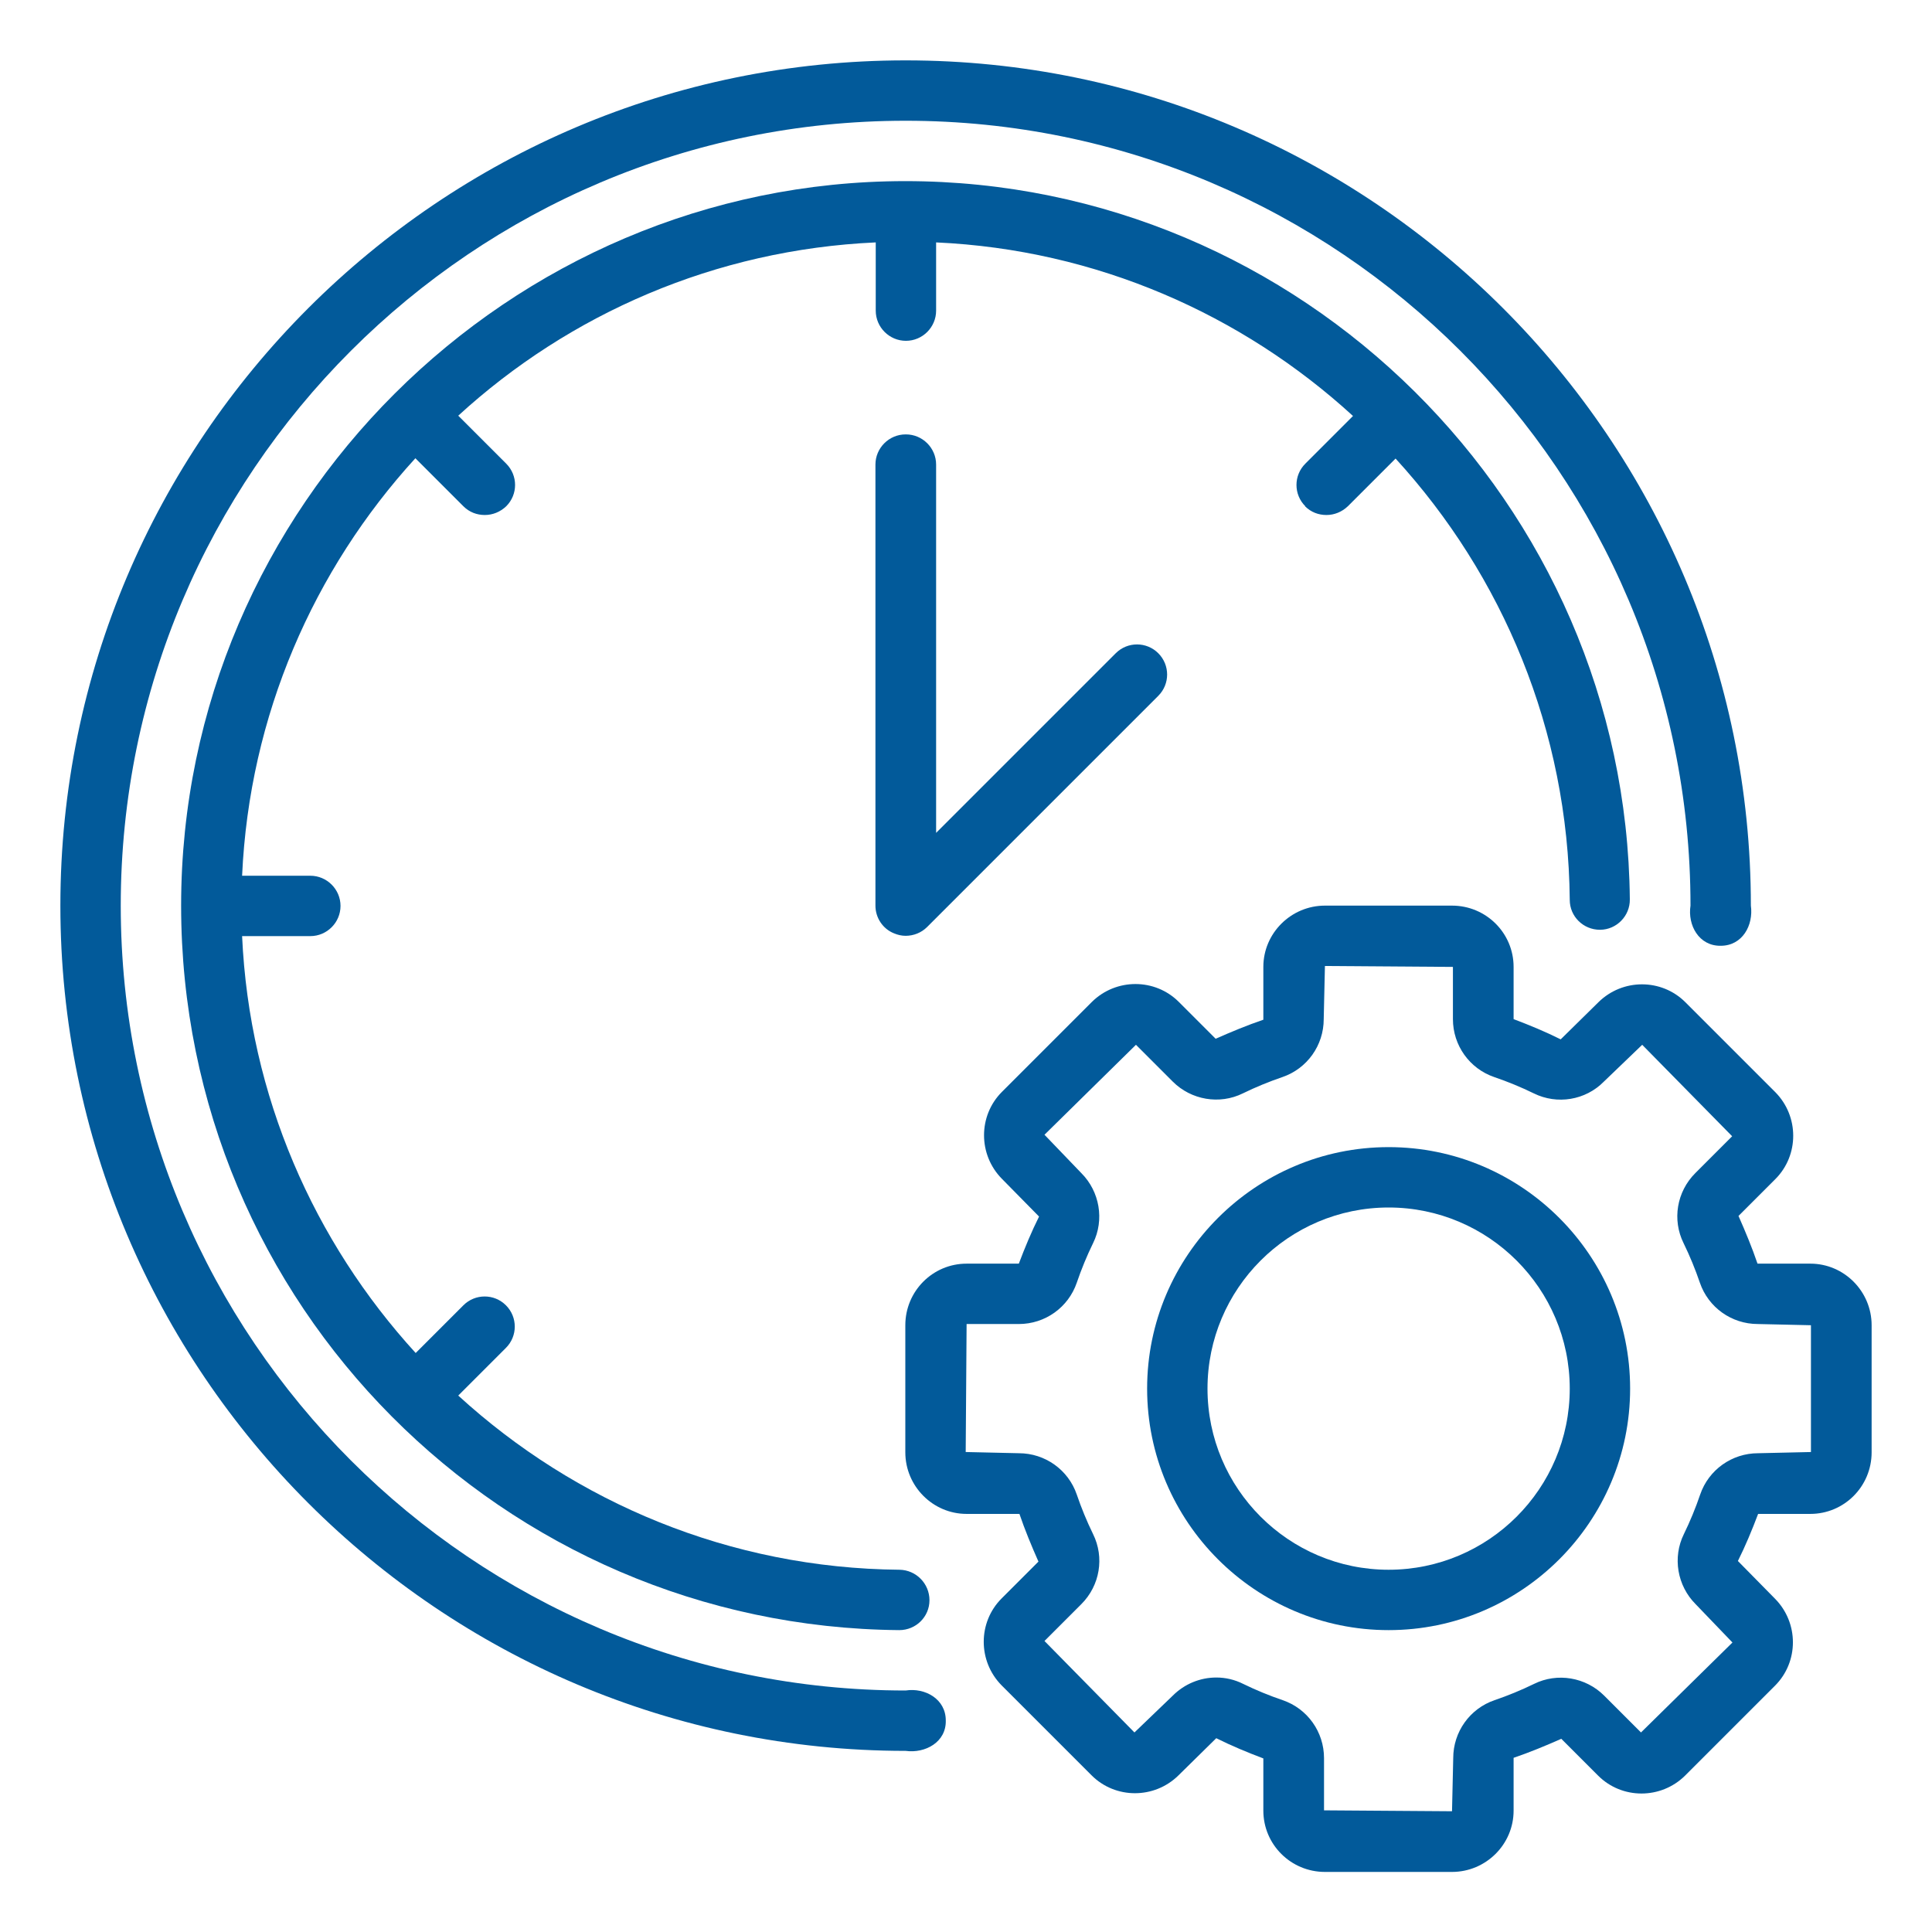 <?xml version="1.0" encoding="UTF-8"?><svg id="Line" xmlns="http://www.w3.org/2000/svg" viewBox="0 0 64 64"><path d="M30,56c-14.34,0-26-11.66-26-26S15.66,4,30,4s26,11.66,26,26c-.1.65.28,1.34,1,1.33.72,0,1.09-.68,1-1.33,0-15.44-12.56-28-28-28S2,14.56,2,30s12.56,28,28,28c.65.09,1.35-.29,1.33-1.01,0-.71-.69-1.09-1.33-.99Z" fill="#025a9a"/><path d="M43.23,16.77c.2.2.45.29.71.29s.51-.1.71-.29l1.58-1.58c3.54,3.87,5.72,9,5.77,14.62,0,.55.45.99,1,.99h0c.55,0,1-.46.99-1.01-.12-13.12-10.88-23.79-24-23.79S6,16.77,6,30s10.67,23.89,23.79,24h0c.55,0,1-.44,1-.99,0-.55-.44-1-.99-1.01-5.62-.05-10.75-2.23-14.62-5.77l1.58-1.58c.39-.39.39-1.02,0-1.41s-1.02-.39-1.41,0l-1.58,1.58c-3.37-3.69-5.51-8.51-5.75-13.81h2.26c.55,0,1-.45,1-1s-.45-1-1-1h-2.26c.24-5.31,2.37-10.14,5.74-13.83l1.59,1.59c.2.2.45.29.71.29s.51-.1.71-.29c.39-.39.39-1.02,0-1.41l-1.59-1.59c3.68-3.37,8.51-5.5,13.83-5.74v2.26c0,.55.45,1,1,1s1-.45,1-1v-2.26c5.3.24,10.13,2.38,13.81,5.75l-1.58,1.58c-.39.39-.39,1.02,0,1.41h0Z" fill="#025a9a"/><path d="M59.97,41.86h-1.75c-.18-.53-.4-1.06-.63-1.58l1.22-1.22c.79-.79.79-2.08,0-2.88l-2.98-2.98c-.79-.79-2.08-.79-2.88,0l-1.25,1.23c-.5-.25-1.03-.47-1.56-.67v-1.73c0-1.12-.91-2.03-2.04-2.03h-4.21c-1.12,0-2.04.91-2.04,2.03v1.75c-.53.18-1.06.4-1.58.63l-1.22-1.22c-.79-.79-2.08-.79-2.88,0l-2.98,2.98c-.79.79-.79,2.08,0,2.88l1.23,1.25c-.25.5-.47,1.03-.67,1.56h-1.73c-1.12,0-2.03.91-2.03,2.04v4.21c0,1.12.91,2.04,2.03,2.04h1.75c.18.53.4,1.06.63,1.58l-1.22,1.22c-.79.79-.79,2.08,0,2.88l2.98,2.98c.79.79,2.08.79,2.88,0l1.25-1.23c.5.25,1.03.47,1.56.67v1.73c0,1.12.91,2.03,2.04,2.03h4.21c1.12,0,2.04-.91,2.04-2.03v-1.75c.53-.18,1.06-.4,1.58-.63l1.22,1.22c.79.79,2.08.79,2.88,0l2.98-2.98c.79-.79.79-2.08,0-2.88l-1.23-1.25c.25-.5.47-1.03.67-1.56h1.73c1.12,0,2.03-.91,2.03-2.04v-4.21c0-1.12-.91-2.04-2.03-2.04ZM60,48.1l-1.76.04c-.87,0-1.64.55-1.92,1.37-.15.44-.33.88-.54,1.31-.38.77-.22,1.71.39,2.32l1.22,1.27-3.03,2.98-1.22-1.22c-.61-.61-1.55-.77-2.32-.39-.43.21-.87.39-1.31.54-.82.28-1.37,1.05-1.37,1.92l-.04,1.76-4.24-.03v-1.73c0-.87-.55-1.64-1.37-1.92-.44-.15-.88-.33-1.31-.54-.28-.14-.58-.21-.89-.21-.53,0-1.05.21-1.44.6l-1.27,1.22-2.98-3.03,1.22-1.22c.62-.62.77-1.55.39-2.32-.21-.43-.39-.87-.54-1.31-.28-.82-1.05-1.37-1.92-1.37l-1.76-.04.03-4.24h1.73c.87,0,1.64-.55,1.92-1.37.15-.44.33-.88.54-1.31.38-.77.22-1.71-.39-2.32l-1.22-1.27,3.03-2.98,1.22,1.22c.61.61,1.55.77,2.32.39.43-.21.87-.39,1.31-.54.82-.28,1.37-1.05,1.37-1.92l.04-1.76,4.24.03v1.73c0,.87.55,1.64,1.37,1.92.44.15.88.33,1.31.54.77.38,1.71.23,2.32-.39l1.27-1.22,2.98,3.03-1.22,1.22c-.62.62-.77,1.55-.39,2.32.21.43.39.87.54,1.31.28.82,1.05,1.37,1.92,1.37l1.76.04v4.21Z" fill="#025a9a"/><path d="M46,38c-4.41,0-8,3.59-8,8s3.59,8,8,8,8-3.59,8-8-3.59-8-8-8ZM46,52c-3.31,0-6-2.69-6-6s2.69-6,6-6,6,2.69,6,6-2.69,6-6,6Z" fill="#025a9a"/><path d="M30,14.39c-.55,0-1,.45-1,1v14.61c0,.4.24.77.62.92.12.05.25.08.38.08.26,0,.52-.1.71-.29l7.66-7.66c.39-.39.39-1.02,0-1.41s-1.02-.39-1.41,0l-5.95,5.95v-12.2c0-.55-.45-1-1-1Z" fill="#025a9a"/></svg>